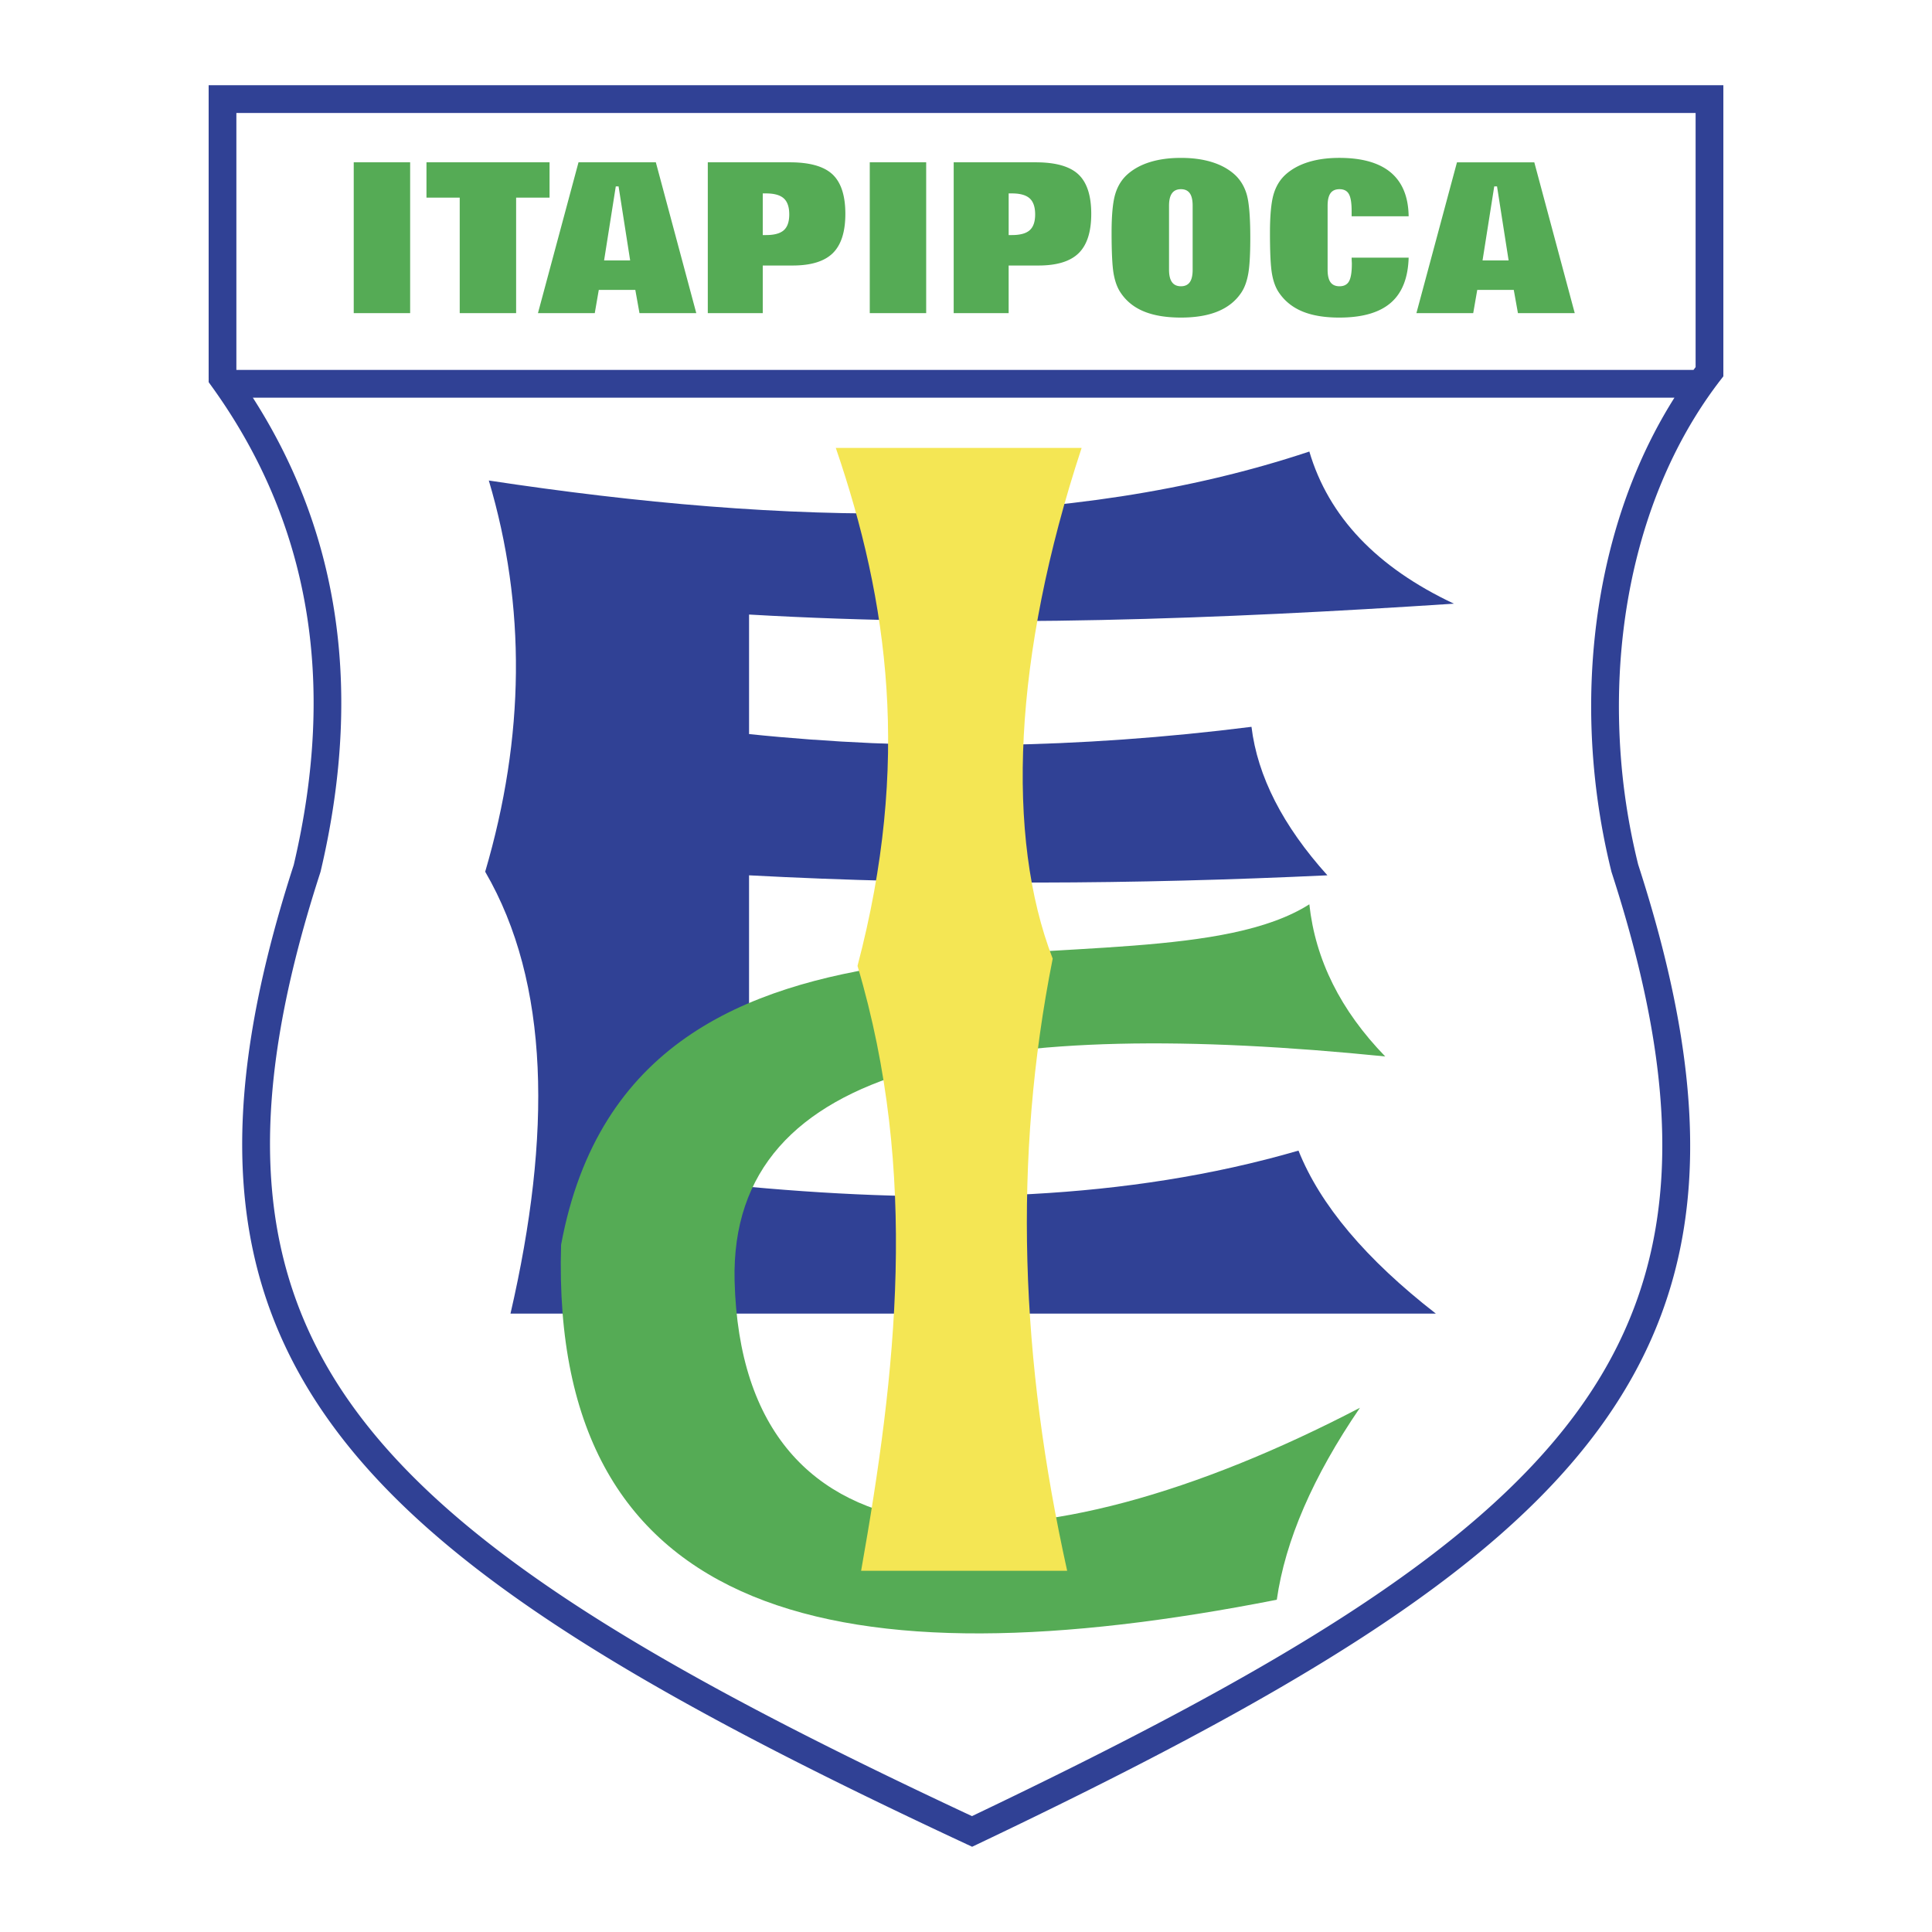<svg xmlns="http://www.w3.org/2000/svg" width="2500" height="2500" viewBox="0 0 192.756 192.756"><path fill-rule="evenodd" clip-rule="evenodd" fill="#fff" fill-opacity="0" d="M0 0h192.756v192.756H0V0z"/><path d="M35.292 31.241V16.194h5.628v15.047h-5.628zm7.257-15.047h12.28v3.525h-3.335v11.522h-5.628V19.719h-3.317v-3.525zm11.123 15.047l4.046-15.047h7.715l4.035 15.047h-5.667l-.416-2.319h-3.644l-.401 2.319h-5.668zm6.598-5.256h2.601l-1.156-7.388h-.278l-1.167 7.388zm15.832-2.533h.331c.818 0 1.41-.162 1.769-.485.363-.324.542-.848.542-1.577 0-.735-.183-1.27-.546-1.597-.366-.331-.955-.496-1.766-.496h-.331v4.155h.001zm-5.485 7.789V16.194h8.191c1.974 0 3.391.401 4.247 1.2.856.802 1.286 2.114 1.286 3.944 0 1.794-.419 3.099-1.255 3.922-.835.819-2.174 1.231-4.011 1.231h-2.974v4.75h-5.484zm16.16 0V16.194h5.628v15.047h-5.628zm13.858-7.789h.332c.816 0 1.408-.162 1.768-.485.363-.324.543-.848.543-1.577 0-.735-.184-1.27-.545-1.597-.367-.331-.955-.496-1.766-.496h-.332v4.155zm-5.485 7.789V16.194h8.191c1.973 0 3.391.401 4.246 1.2.857.802 1.287 2.114 1.287 3.944 0 1.794-.42 3.099-1.256 3.922-.834.819-2.174 1.231-4.01 1.231h-2.975v4.75H95.15zm22.672.443c-1.486 0-2.727-.208-3.721-.623s-1.773-1.055-2.33-1.914c-.316-.485-.539-1.112-.67-1.875-.129-.763-.197-2.118-.197-4.07 0-1.752.123-3.032.367-3.845.242-.809.658-1.474 1.244-1.987.613-.535 1.363-.939 2.256-1.21.891-.271 1.91-.408 3.051-.408 1.143 0 2.162.137 3.053.408.893.271 1.643.675 2.256 1.21.584.514 1 1.179 1.244 1.987.244.813.367 2.27.367 4.37 0 1.622-.068 2.811-.201 3.567-.135.756-.355 1.376-.666 1.854-.557.855-1.34 1.488-2.342 1.907-1 .418-2.236.629-3.711.629zm-1.187-4.774c0 .559.1.971.297 1.242.193.271.494.408.891.408.393 0 .686-.134.879-.401s.289-.683.289-1.249v-6.385c0-.567-.096-.981-.289-1.249s-.486-.401-.879-.401c-.396 0-.697.137-.891.408-.197.271-.297.683-.297 1.242v6.385zm23.906-1.206c-.057 2.026-.652 3.532-1.787 4.51-1.135.981-2.848 1.471-5.131 1.471-1.48 0-2.717-.208-3.707-.623s-1.773-1.055-2.344-1.914c-.318-.478-.541-1.098-.67-1.854-.131-.756-.197-2.107-.197-4.049 0-1.759.123-3.051.365-3.87.244-.823.66-1.492 1.246-2.005.611-.535 1.367-.939 2.258-1.21.893-.271 1.91-.408 3.053-.408 2.27 0 3.979.489 5.139 1.463 1.156.979 1.748 2.431 1.775 4.363h-5.688v-.528c0-.802-.092-1.365-.275-1.689-.18-.323-.494-.485-.934-.485-.406 0-.705.133-.898.401-.195.271-.289.686-.289 1.249v6.385c0 .563.094.978.289 1.249.193.267.492.401.898.401.447 0 .764-.166.951-.5.184-.334.279-.915.279-1.738 0-.063-.004-.162-.012-.299a8.295 8.295 0 0 1-.01-.32h5.689zm.775 5.537l4.047-15.047h7.715l4.035 15.047h-5.668l-.416-2.319h-3.643l-.402 2.319h-5.668zm6.598-5.256h2.602l-1.156-7.388h-.279l-1.167 7.388z" fill-rule="evenodd" clip-rule="evenodd" fill="#55ab55"/><path d="M48.769 47.941c29.813 4.519 57.821 5.122 81.864-2.891 1.922 6.504 6.73 11.563 14.424 15.179-23.439 1.538-46.883 2.44-70.323 1.084v11.925c16.228 1.687 32.938 1.445 50.127-.723.602 4.938 3.125 9.877 7.574 14.816-19.234.903-38.469 1.024-57.702 0v31.078c19.114 1.748 37.625 1.387 54.817-3.613 2.162 5.42 6.73 10.84 13.703 16.262H50.932c4.118-17.859 3.937-32.977-2.525-44.087 3.968-13.492 4.087-26.502.362-39.03z" fill-rule="evenodd" clip-rule="evenodd" fill="#304195"/><path d="M130.633 90.223c.6 5.541 3.125 10.599 7.572 15.179-38.891-3.92-65.458.295-64.914 22.404.787 29.996 29.707 29.684 62.39 12.648-4.689 6.865-7.453 13.25-8.295 19.152-43.115 8.482-72.538 2.371-71.406-35.414 7.384-39.91 58.137-23.467 74.653-33.969z" fill-rule="evenodd" clip-rule="evenodd" fill="#55ab55"/><path d="M83.389 44.689c5.265 15.386 7.491 31.465 2.165 51.678 6.153 20.721 3.86 40.596.36 60.35h20.557c-4.66-21.051-5.441-40.986-1.443-61.073-4.689-12.137-3.971-30.146 2.885-50.955H83.389z" fill-rule="evenodd" clip-rule="evenodd" fill="#f4e654"/><path d="M23.583 11.271v25.637H168.96l.211-.285V11.271H23.583zm1.642 28.403c4.066 6.341 6.729 13.155 7.985 20.442 1.438 8.342 1.031 17.287-1.223 26.834l-.032.108c-7.688 23.704-6.644 40.127 3.859 54.094 10.566 14.051 30.726 25.816 61.159 40.043 29.932-14.285 49.793-26.049 60.186-40.084 10.332-13.951 11.328-30.346 3.641-54.053l-.033-.103-.002-.012h.002a68.865 68.865 0 0 1-1.998-14.887c-.268-11.508 2.391-23.054 8.293-32.381H25.225v-.001zm-4.408-1.988V8.504H171.94V37.546l-.293.378c-7.174 9.303-10.398 21.691-10.109 34.078.057 2.438.244 4.85.561 7.214.32 2.377.77 4.737 1.346 7.054l.012.034v.002l.002.005c7.957 24.587 6.83 41.708-4.082 56.442-10.795 14.578-31.152 26.623-61.801 41.219l-.588.279-.589-.275c-31.152-14.531-51.811-26.576-62.787-41.17-11.094-14.754-12.27-31.912-4.307-56.509 2.163-9.177 2.558-17.75 1.184-25.717-1.371-7.946-4.506-15.308-9.406-22.084l-.265-.366v-.444h-.001z" fill="#304195"/></svg>
